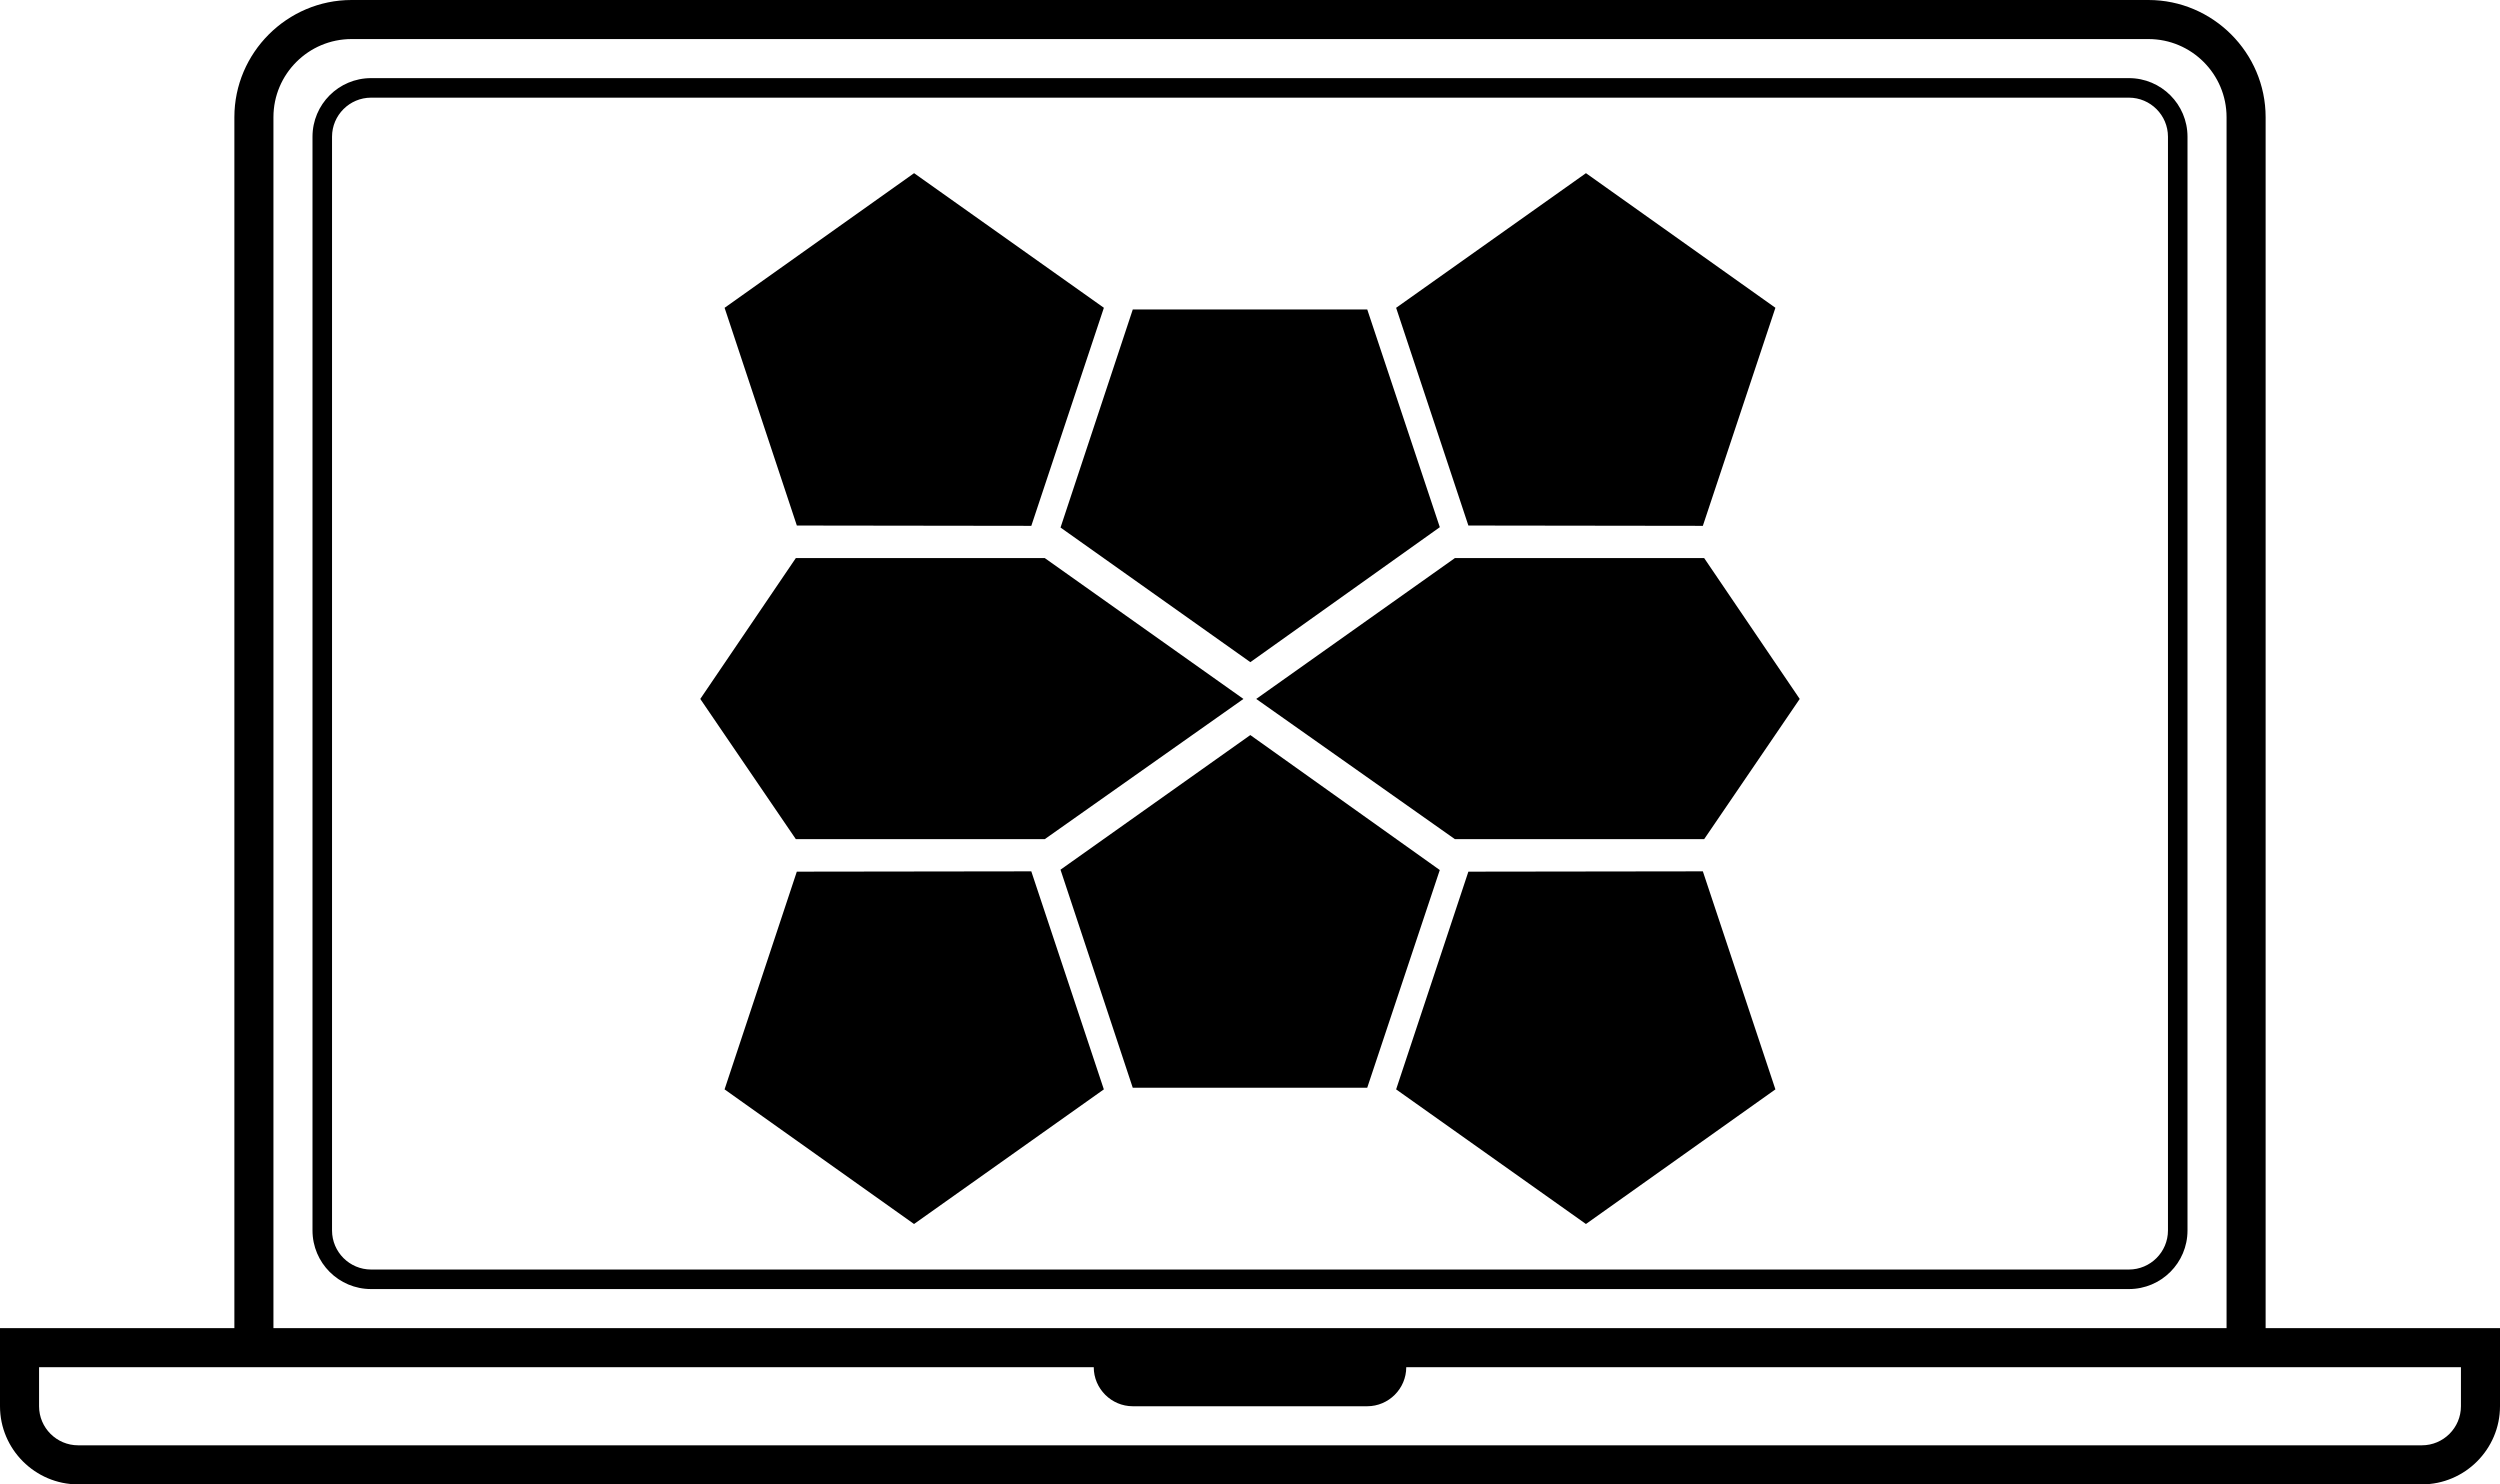 <?xml version="1.0" encoding="UTF-8"?>
<svg id="Layer_1" data-name="Layer 1" xmlns="http://www.w3.org/2000/svg" viewBox="0 0 800 475">
  <g id="Page-1">
    <g id="Apple-Icons">
      <g id="_128px" data-name="128px">
        <path id="MacBook-Pro" d="m693.75,393.75c0,6.89-5.61,12.5-12.5,12.5H118.75c-6.89,0-12.5-5.61-12.5-12.5V43.75c0-6.89,5.61-12.5,12.5-12.5h562.5c6.89,0,12.5,5.61,12.5,12.5v350Zm-12.5-368.75H118.75c-10.36,0-18.75,8.39-18.75,18.75v350c0,10.36,8.39,18.75,18.75,18.75h562.5c10.36,0,18.75-8.39,18.75-18.75V43.75c0-10.36-8.39-18.75-18.75-18.75h0Zm106.25,425c0,6.89-5.61,12.5-12.5,12.5H25c-6.89,0-12.5-5.61-12.5-12.5v-12.5h337.5c0,6.87,5.62,12.5,12.5,12.5h75c6.88,0,12.5-5.63,12.5-12.5h337.5v12.5ZM87.5,37.5c0-13.79,11.21-25,25-25h575c13.79,0,25,11.21,25,25v387.5H87.5V37.5Zm637.5,387.5V37.5c0-20.62-16.88-37.5-37.5-37.5H112.5c-20.62,0-37.5,16.88-37.5,37.5v387.5H0v25c0,13.75,11.25,25,25,25h750c13.75,0,25-11.25,25-25v-25h-75Z" style="fill-rule: evenodd;"/>
      </g>
    </g>
  </g>
  <path d="m292.5,55.42l-60.63,43.08,23.12,69.67,75.03.1,23.22-69.78-60.74-43.08h0Zm215,0l-60.74,43.08,23.12,69.67,75.03.1,23.22-69.78-60.63-43.08h0Zm-145.01,43.61l-23.12,69.78,60.74,43.08,60.63-43.19-23.22-69.67h-75.03Zm-107.82,79.55l-30.58,45.08,30.58,44.87h79.65l63.58-44.87-63.58-45.08h-79.65,0Zm210.9,0l-63.58,45.08,63.58,44.87h79.76l30.58-44.87-30.58-45.08h-79.76Zm-65.47,56.64l-60.74,43.08,23.12,69.78h75.03l23.22-69.67-60.63-43.19Zm-70.09,43.61l-75.03.1-23.12,69.67,60.63,43.08,60.74-43.08-23.22-69.78h0Zm214.9,0l-75.03.1-23.12,69.67,60.74,43.08,60.63-43.08-23.22-69.78h0Z"/>
</svg>